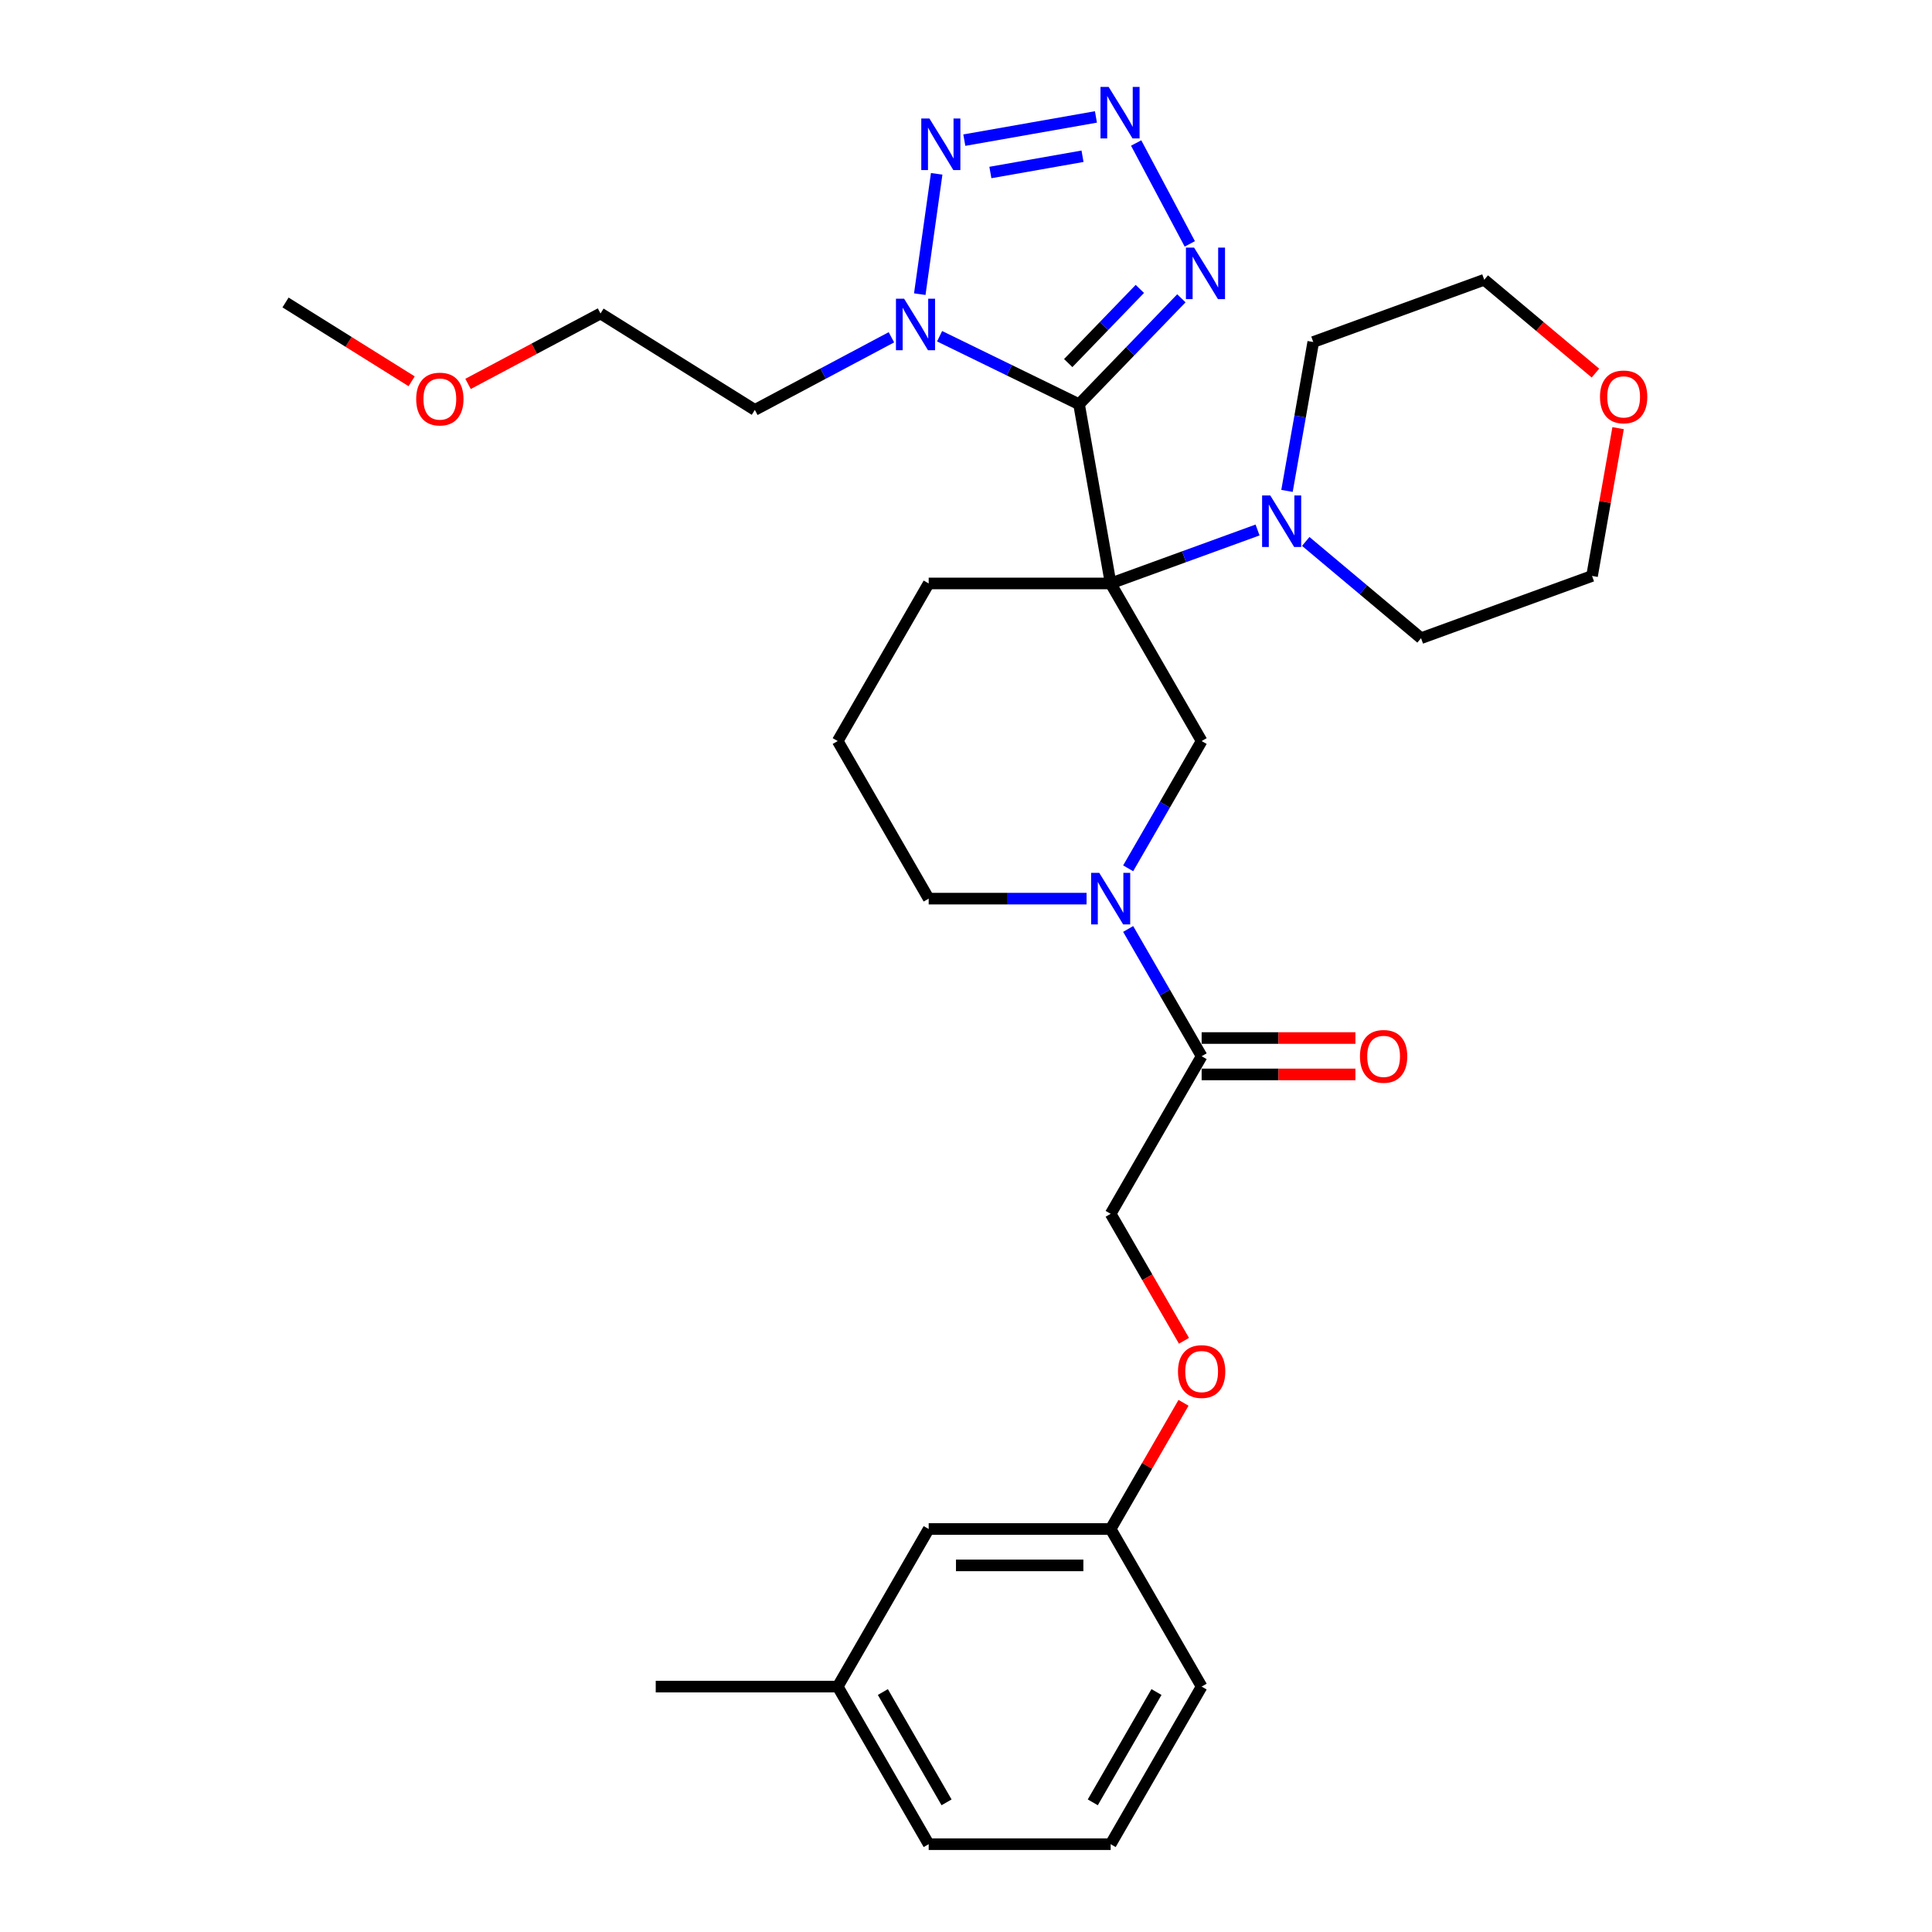 <?xml version='1.0' encoding='iso-8859-1'?>
<svg version='1.1' baseProfile='full'
              xmlns='http://www.w3.org/2000/svg'
                      xmlns:rdkit='http://www.rdkit.org/xml'
                      xmlns:xlink='http://www.w3.org/1999/xlink'
                  xml:space='preserve'
width='1000px' height='1000px' viewBox='0 0 1000 1000'>
<!-- END OF HEADER -->
<rect style='opacity:1.0;fill:#FFFFFF;stroke:none' width='1000' height='1000' x='0' y='0'> </rect>
<path class='bond-0' d='M 558.519,209.24 L 574.874,301.996' style='fill:none;fill-rule:evenodd;stroke:#000000;stroke-width:6px;stroke-linecap:butt;stroke-linejoin:miter;stroke-opacity:1' />
<path class='bond-1' d='M 558.519,209.24 L 522.427,191.637' style='fill:none;fill-rule:evenodd;stroke:#000000;stroke-width:6px;stroke-linecap:butt;stroke-linejoin:miter;stroke-opacity:1' />
<path class='bond-1' d='M 522.427,191.637 L 486.334,174.033' style='fill:none;fill-rule:evenodd;stroke:#0000FF;stroke-width:6px;stroke-linecap:butt;stroke-linejoin:miter;stroke-opacity:1' />
<path class='bond-3' d='M 558.519,209.24 L 584.998,181.82' style='fill:none;fill-rule:evenodd;stroke:#000000;stroke-width:6px;stroke-linecap:butt;stroke-linejoin:miter;stroke-opacity:1' />
<path class='bond-3' d='M 584.998,181.82 L 611.477,154.401' style='fill:none;fill-rule:evenodd;stroke:#0000FF;stroke-width:6px;stroke-linecap:butt;stroke-linejoin:miter;stroke-opacity:1' />
<path class='bond-3' d='M 552.912,187.928 L 571.447,168.735' style='fill:none;fill-rule:evenodd;stroke:#000000;stroke-width:6px;stroke-linecap:butt;stroke-linejoin:miter;stroke-opacity:1' />
<path class='bond-3' d='M 571.447,168.735 L 589.982,149.541' style='fill:none;fill-rule:evenodd;stroke:#0000FF;stroke-width:6px;stroke-linecap:butt;stroke-linejoin:miter;stroke-opacity:1' />
<path class='bond-6' d='M 574.874,301.996 L 621.968,383.565' style='fill:none;fill-rule:evenodd;stroke:#000000;stroke-width:6px;stroke-linecap:butt;stroke-linejoin:miter;stroke-opacity:1' />
<path class='bond-7' d='M 574.874,301.996 L 612.893,288.159' style='fill:none;fill-rule:evenodd;stroke:#000000;stroke-width:6px;stroke-linecap:butt;stroke-linejoin:miter;stroke-opacity:1' />
<path class='bond-7' d='M 612.893,288.159 L 650.911,274.321' style='fill:none;fill-rule:evenodd;stroke:#0000FF;stroke-width:6px;stroke-linecap:butt;stroke-linejoin:miter;stroke-opacity:1' />
<path class='bond-12' d='M 574.874,301.996 L 480.687,301.996' style='fill:none;fill-rule:evenodd;stroke:#000000;stroke-width:6px;stroke-linecap:butt;stroke-linejoin:miter;stroke-opacity:1' />
<path class='bond-4' d='M 476.069,152.259 L 484.823,89.976' style='fill:none;fill-rule:evenodd;stroke:#0000FF;stroke-width:6px;stroke-linecap:butt;stroke-linejoin:miter;stroke-opacity:1' />
<path class='bond-11' d='M 461.394,174.582 L 426.048,193.375' style='fill:none;fill-rule:evenodd;stroke:#0000FF;stroke-width:6px;stroke-linecap:butt;stroke-linejoin:miter;stroke-opacity:1' />
<path class='bond-11' d='M 426.048,193.375 L 390.701,212.169' style='fill:none;fill-rule:evenodd;stroke:#000000;stroke-width:6px;stroke-linecap:butt;stroke-linejoin:miter;stroke-opacity:1' />
<path class='bond-2' d='M 588.072,74.016 L 615.84,126.24' style='fill:none;fill-rule:evenodd;stroke:#0000FF;stroke-width:6px;stroke-linecap:butt;stroke-linejoin:miter;stroke-opacity:1' />
<path class='bond-31' d='M 567.258,60.524 L 499.126,72.537' style='fill:none;fill-rule:evenodd;stroke:#0000FF;stroke-width:6px;stroke-linecap:butt;stroke-linejoin:miter;stroke-opacity:1' />
<path class='bond-31' d='M 560.31,80.877 L 512.617,89.286' style='fill:none;fill-rule:evenodd;stroke:#0000FF;stroke-width:6px;stroke-linecap:butt;stroke-linejoin:miter;stroke-opacity:1' />
<path class='bond-5' d='M 583.934,449.442 L 602.951,416.504' style='fill:none;fill-rule:evenodd;stroke:#0000FF;stroke-width:6px;stroke-linecap:butt;stroke-linejoin:miter;stroke-opacity:1' />
<path class='bond-5' d='M 602.951,416.504 L 621.968,383.565' style='fill:none;fill-rule:evenodd;stroke:#000000;stroke-width:6px;stroke-linecap:butt;stroke-linejoin:miter;stroke-opacity:1' />
<path class='bond-8' d='M 583.934,480.825 L 602.951,513.764' style='fill:none;fill-rule:evenodd;stroke:#0000FF;stroke-width:6px;stroke-linecap:butt;stroke-linejoin:miter;stroke-opacity:1' />
<path class='bond-8' d='M 602.951,513.764 L 621.968,546.702' style='fill:none;fill-rule:evenodd;stroke:#000000;stroke-width:6px;stroke-linecap:butt;stroke-linejoin:miter;stroke-opacity:1' />
<path class='bond-32' d='M 562.404,465.134 L 521.546,465.134' style='fill:none;fill-rule:evenodd;stroke:#0000FF;stroke-width:6px;stroke-linecap:butt;stroke-linejoin:miter;stroke-opacity:1' />
<path class='bond-32' d='M 521.546,465.134 L 480.687,465.134' style='fill:none;fill-rule:evenodd;stroke:#000000;stroke-width:6px;stroke-linecap:butt;stroke-linejoin:miter;stroke-opacity:1' />
<path class='bond-18' d='M 666.148,254.091 L 672.943,215.558' style='fill:none;fill-rule:evenodd;stroke:#0000FF;stroke-width:6px;stroke-linecap:butt;stroke-linejoin:miter;stroke-opacity:1' />
<path class='bond-18' d='M 672.943,215.558 L 679.737,177.026' style='fill:none;fill-rule:evenodd;stroke:#000000;stroke-width:6px;stroke-linecap:butt;stroke-linejoin:miter;stroke-opacity:1' />
<path class='bond-19' d='M 675.852,280.246 L 705.693,305.286' style='fill:none;fill-rule:evenodd;stroke:#0000FF;stroke-width:6px;stroke-linecap:butt;stroke-linejoin:miter;stroke-opacity:1' />
<path class='bond-19' d='M 705.693,305.286 L 735.533,330.325' style='fill:none;fill-rule:evenodd;stroke:#000000;stroke-width:6px;stroke-linecap:butt;stroke-linejoin:miter;stroke-opacity:1' />
<path class='bond-9' d='M 621.968,546.702 L 574.874,628.271' style='fill:none;fill-rule:evenodd;stroke:#000000;stroke-width:6px;stroke-linecap:butt;stroke-linejoin:miter;stroke-opacity:1' />
<path class='bond-10' d='M 621.968,556.121 L 661.762,556.121' style='fill:none;fill-rule:evenodd;stroke:#000000;stroke-width:6px;stroke-linecap:butt;stroke-linejoin:miter;stroke-opacity:1' />
<path class='bond-10' d='M 661.762,556.121 L 701.556,556.121' style='fill:none;fill-rule:evenodd;stroke:#FF0000;stroke-width:6px;stroke-linecap:butt;stroke-linejoin:miter;stroke-opacity:1' />
<path class='bond-10' d='M 621.968,537.284 L 661.762,537.284' style='fill:none;fill-rule:evenodd;stroke:#000000;stroke-width:6px;stroke-linecap:butt;stroke-linejoin:miter;stroke-opacity:1' />
<path class='bond-10' d='M 661.762,537.284 L 701.556,537.284' style='fill:none;fill-rule:evenodd;stroke:#FF0000;stroke-width:6px;stroke-linecap:butt;stroke-linejoin:miter;stroke-opacity:1' />
<path class='bond-14' d='M 574.874,628.271 L 593.848,661.134' style='fill:none;fill-rule:evenodd;stroke:#000000;stroke-width:6px;stroke-linecap:butt;stroke-linejoin:miter;stroke-opacity:1' />
<path class='bond-14' d='M 593.848,661.134 L 612.822,693.997' style='fill:none;fill-rule:evenodd;stroke:#FF0000;stroke-width:6px;stroke-linecap:butt;stroke-linejoin:miter;stroke-opacity:1' />
<path class='bond-26' d='M 390.701,212.169 L 310.826,162.258' style='fill:none;fill-rule:evenodd;stroke:#000000;stroke-width:6px;stroke-linecap:butt;stroke-linejoin:miter;stroke-opacity:1' />
<path class='bond-21' d='M 480.687,301.996 L 433.593,383.565' style='fill:none;fill-rule:evenodd;stroke:#000000;stroke-width:6px;stroke-linecap:butt;stroke-linejoin:miter;stroke-opacity:1' />
<path class='bond-13' d='M 837.529,221.611 L 830.785,259.861' style='fill:none;fill-rule:evenodd;stroke:#FF0000;stroke-width:6px;stroke-linecap:butt;stroke-linejoin:miter;stroke-opacity:1' />
<path class='bond-13' d='M 830.785,259.861 L 824.04,298.111' style='fill:none;fill-rule:evenodd;stroke:#000000;stroke-width:6px;stroke-linecap:butt;stroke-linejoin:miter;stroke-opacity:1' />
<path class='bond-33' d='M 825.797,193.104 L 797.021,168.958' style='fill:none;fill-rule:evenodd;stroke:#FF0000;stroke-width:6px;stroke-linecap:butt;stroke-linejoin:miter;stroke-opacity:1' />
<path class='bond-33' d='M 797.021,168.958 L 768.244,144.812' style='fill:none;fill-rule:evenodd;stroke:#000000;stroke-width:6px;stroke-linecap:butt;stroke-linejoin:miter;stroke-opacity:1' />
<path class='bond-15' d='M 612.582,726.096 L 593.728,758.752' style='fill:none;fill-rule:evenodd;stroke:#FF0000;stroke-width:6px;stroke-linecap:butt;stroke-linejoin:miter;stroke-opacity:1' />
<path class='bond-15' d='M 593.728,758.752 L 574.874,791.408' style='fill:none;fill-rule:evenodd;stroke:#000000;stroke-width:6px;stroke-linecap:butt;stroke-linejoin:miter;stroke-opacity:1' />
<path class='bond-17' d='M 574.874,791.408 L 480.687,791.408' style='fill:none;fill-rule:evenodd;stroke:#000000;stroke-width:6px;stroke-linecap:butt;stroke-linejoin:miter;stroke-opacity:1' />
<path class='bond-17' d='M 560.746,810.246 L 494.815,810.246' style='fill:none;fill-rule:evenodd;stroke:#000000;stroke-width:6px;stroke-linecap:butt;stroke-linejoin:miter;stroke-opacity:1' />
<path class='bond-27' d='M 574.874,791.408 L 621.968,872.977' style='fill:none;fill-rule:evenodd;stroke:#000000;stroke-width:6px;stroke-linecap:butt;stroke-linejoin:miter;stroke-opacity:1' />
<path class='bond-16' d='M 480.687,465.134 L 433.593,383.565' style='fill:none;fill-rule:evenodd;stroke:#000000;stroke-width:6px;stroke-linecap:butt;stroke-linejoin:miter;stroke-opacity:1' />
<path class='bond-20' d='M 480.687,791.408 L 433.593,872.977' style='fill:none;fill-rule:evenodd;stroke:#000000;stroke-width:6px;stroke-linecap:butt;stroke-linejoin:miter;stroke-opacity:1' />
<path class='bond-25' d='M 679.737,177.026 L 768.244,144.812' style='fill:none;fill-rule:evenodd;stroke:#000000;stroke-width:6px;stroke-linecap:butt;stroke-linejoin:miter;stroke-opacity:1' />
<path class='bond-24' d='M 735.533,330.325 L 824.04,298.111' style='fill:none;fill-rule:evenodd;stroke:#000000;stroke-width:6px;stroke-linecap:butt;stroke-linejoin:miter;stroke-opacity:1' />
<path class='bond-29' d='M 433.593,872.977 L 339.406,872.977' style='fill:none;fill-rule:evenodd;stroke:#000000;stroke-width:6px;stroke-linecap:butt;stroke-linejoin:miter;stroke-opacity:1' />
<path class='bond-34' d='M 433.593,872.977 L 480.687,954.545' style='fill:none;fill-rule:evenodd;stroke:#000000;stroke-width:6px;stroke-linecap:butt;stroke-linejoin:miter;stroke-opacity:1' />
<path class='bond-34' d='M 456.971,875.793 L 489.937,932.891' style='fill:none;fill-rule:evenodd;stroke:#000000;stroke-width:6px;stroke-linecap:butt;stroke-linejoin:miter;stroke-opacity:1' />
<path class='bond-22' d='M 242.263,198.713 L 276.544,180.485' style='fill:none;fill-rule:evenodd;stroke:#FF0000;stroke-width:6px;stroke-linecap:butt;stroke-linejoin:miter;stroke-opacity:1' />
<path class='bond-22' d='M 276.544,180.485 L 310.826,162.258' style='fill:none;fill-rule:evenodd;stroke:#000000;stroke-width:6px;stroke-linecap:butt;stroke-linejoin:miter;stroke-opacity:1' />
<path class='bond-30' d='M 213.065,197.353 L 180.426,176.959' style='fill:none;fill-rule:evenodd;stroke:#FF0000;stroke-width:6px;stroke-linecap:butt;stroke-linejoin:miter;stroke-opacity:1' />
<path class='bond-30' d='M 180.426,176.959 L 147.788,156.564' style='fill:none;fill-rule:evenodd;stroke:#000000;stroke-width:6px;stroke-linecap:butt;stroke-linejoin:miter;stroke-opacity:1' />
<path class='bond-23' d='M 574.874,954.545 L 621.968,872.977' style='fill:none;fill-rule:evenodd;stroke:#000000;stroke-width:6px;stroke-linecap:butt;stroke-linejoin:miter;stroke-opacity:1' />
<path class='bond-23' d='M 565.625,932.891 L 598.59,875.793' style='fill:none;fill-rule:evenodd;stroke:#000000;stroke-width:6px;stroke-linecap:butt;stroke-linejoin:miter;stroke-opacity:1' />
<path class='bond-28' d='M 574.874,954.545 L 480.687,954.545' style='fill:none;fill-rule:evenodd;stroke:#000000;stroke-width:6px;stroke-linecap:butt;stroke-linejoin:miter;stroke-opacity:1' />
<path  class='atom-2' d='M 467.968 154.614
L 476.708 168.742
Q 477.575 170.136, 478.969 172.66
Q 480.363 175.185, 480.438 175.335
L 480.438 154.614
L 483.98 154.614
L 483.98 181.288
L 480.325 181.288
L 470.944 165.841
Q 469.852 164.033, 468.684 161.961
Q 467.553 159.888, 467.214 159.248
L 467.214 181.288
L 463.748 181.288
L 463.748 154.614
L 467.968 154.614
' fill='#0000FF'/>
<path  class='atom-3' d='M 573.833 44.988
L 582.573 59.116
Q 583.44 60.51, 584.834 63.034
Q 586.228 65.558, 586.303 65.709
L 586.303 44.988
L 589.844 44.988
L 589.844 71.662
L 586.19 71.662
L 576.809 56.215
Q 575.716 54.407, 574.548 52.334
Q 573.418 50.262, 573.079 49.622
L 573.079 71.662
L 569.613 71.662
L 569.613 44.988
L 573.833 44.988
' fill='#0000FF'/>
<path  class='atom-4' d='M 618.051 128.15
L 626.792 142.278
Q 627.658 143.672, 629.052 146.197
Q 630.446 148.721, 630.521 148.872
L 630.521 128.15
L 634.063 128.15
L 634.063 154.824
L 630.408 154.824
L 621.027 139.377
Q 619.935 137.569, 618.767 135.497
Q 617.636 133.425, 617.297 132.784
L 617.297 154.824
L 613.831 154.824
L 613.831 128.15
L 618.051 128.15
' fill='#0000FF'/>
<path  class='atom-5' d='M 481.076 61.343
L 489.817 75.471
Q 490.683 76.865, 492.077 79.39
Q 493.471 81.914, 493.547 82.064
L 493.547 61.343
L 497.088 61.343
L 497.088 88.017
L 493.434 88.017
L 484.053 72.57
Q 482.96 70.762, 481.792 68.69
Q 480.662 66.618, 480.323 65.977
L 480.323 88.017
L 476.857 88.017
L 476.857 61.343
L 481.076 61.343
' fill='#0000FF'/>
<path  class='atom-6' d='M 568.978 451.797
L 577.719 465.925
Q 578.585 467.319, 579.979 469.843
Q 581.373 472.367, 581.449 472.518
L 581.449 451.797
L 584.99 451.797
L 584.99 478.471
L 581.336 478.471
L 571.955 463.024
Q 570.862 461.215, 569.694 459.143
Q 568.564 457.071, 568.225 456.431
L 568.225 478.471
L 564.759 478.471
L 564.759 451.797
L 568.978 451.797
' fill='#0000FF'/>
<path  class='atom-8' d='M 657.486 256.445
L 666.226 270.574
Q 667.093 271.968, 668.487 274.492
Q 669.881 277.016, 669.956 277.167
L 669.956 256.445
L 673.497 256.445
L 673.497 283.119
L 669.843 283.119
L 660.462 267.673
Q 659.369 265.864, 658.201 263.792
Q 657.071 261.72, 656.732 261.079
L 656.732 283.119
L 653.266 283.119
L 653.266 256.445
L 657.486 256.445
' fill='#0000FF'/>
<path  class='atom-11' d='M 703.911 546.778
Q 703.911 540.373, 707.076 536.794
Q 710.241 533.215, 716.156 533.215
Q 722.07 533.215, 725.235 536.794
Q 728.4 540.373, 728.4 546.778
Q 728.4 553.258, 725.197 556.95
Q 721.995 560.604, 716.156 560.604
Q 710.278 560.604, 707.076 556.95
Q 703.911 553.295, 703.911 546.778
M 716.156 557.59
Q 720.224 557.59, 722.41 554.878
Q 724.632 552.127, 724.632 546.778
Q 724.632 541.541, 722.41 538.904
Q 720.224 536.229, 716.156 536.229
Q 712.087 536.229, 709.864 538.866
Q 707.679 541.503, 707.679 546.778
Q 707.679 552.165, 709.864 554.878
Q 712.087 557.59, 716.156 557.59
' fill='#FF0000'/>
<path  class='atom-14' d='M 828.152 205.43
Q 828.152 199.025, 831.316 195.446
Q 834.481 191.867, 840.396 191.867
Q 846.311 191.867, 849.476 195.446
Q 852.64 199.025, 852.64 205.43
Q 852.64 211.91, 849.438 215.602
Q 846.236 219.257, 840.396 219.257
Q 834.519 219.257, 831.316 215.602
Q 828.152 211.948, 828.152 205.43
M 840.396 216.243
Q 844.465 216.243, 846.65 213.53
Q 848.873 210.78, 848.873 205.43
Q 848.873 200.193, 846.65 197.556
Q 844.465 194.881, 840.396 194.881
Q 836.327 194.881, 834.104 197.518
Q 831.919 200.155, 831.919 205.43
Q 831.919 210.817, 834.104 213.53
Q 836.327 216.243, 840.396 216.243
' fill='#FF0000'/>
<path  class='atom-15' d='M 609.724 709.915
Q 609.724 703.51, 612.888 699.931
Q 616.053 696.352, 621.968 696.352
Q 627.883 696.352, 631.048 699.931
Q 634.213 703.51, 634.213 709.915
Q 634.213 716.395, 631.01 720.087
Q 627.808 723.742, 621.968 723.742
Q 616.091 723.742, 612.888 720.087
Q 609.724 716.433, 609.724 709.915
M 621.968 720.728
Q 626.037 720.728, 628.222 718.015
Q 630.445 715.265, 630.445 709.915
Q 630.445 704.678, 628.222 702.041
Q 626.037 699.366, 621.968 699.366
Q 617.899 699.366, 615.676 702.003
Q 613.491 704.64, 613.491 709.915
Q 613.491 715.302, 615.676 718.015
Q 617.899 720.728, 621.968 720.728
' fill='#FF0000'/>
<path  class='atom-23' d='M 215.419 206.551
Q 215.419 200.146, 218.584 196.567
Q 221.749 192.988, 227.664 192.988
Q 233.579 192.988, 236.743 196.567
Q 239.908 200.146, 239.908 206.551
Q 239.908 213.031, 236.706 216.723
Q 233.503 220.378, 227.664 220.378
Q 221.786 220.378, 218.584 216.723
Q 215.419 213.069, 215.419 206.551
M 227.664 217.364
Q 231.732 217.364, 233.918 214.651
Q 236.14 211.901, 236.14 206.551
Q 236.14 201.314, 233.918 198.677
Q 231.732 196.002, 227.664 196.002
Q 223.595 196.002, 221.372 198.639
Q 219.187 201.277, 219.187 206.551
Q 219.187 211.939, 221.372 214.651
Q 223.595 217.364, 227.664 217.364
' fill='#FF0000'/>
</svg>
